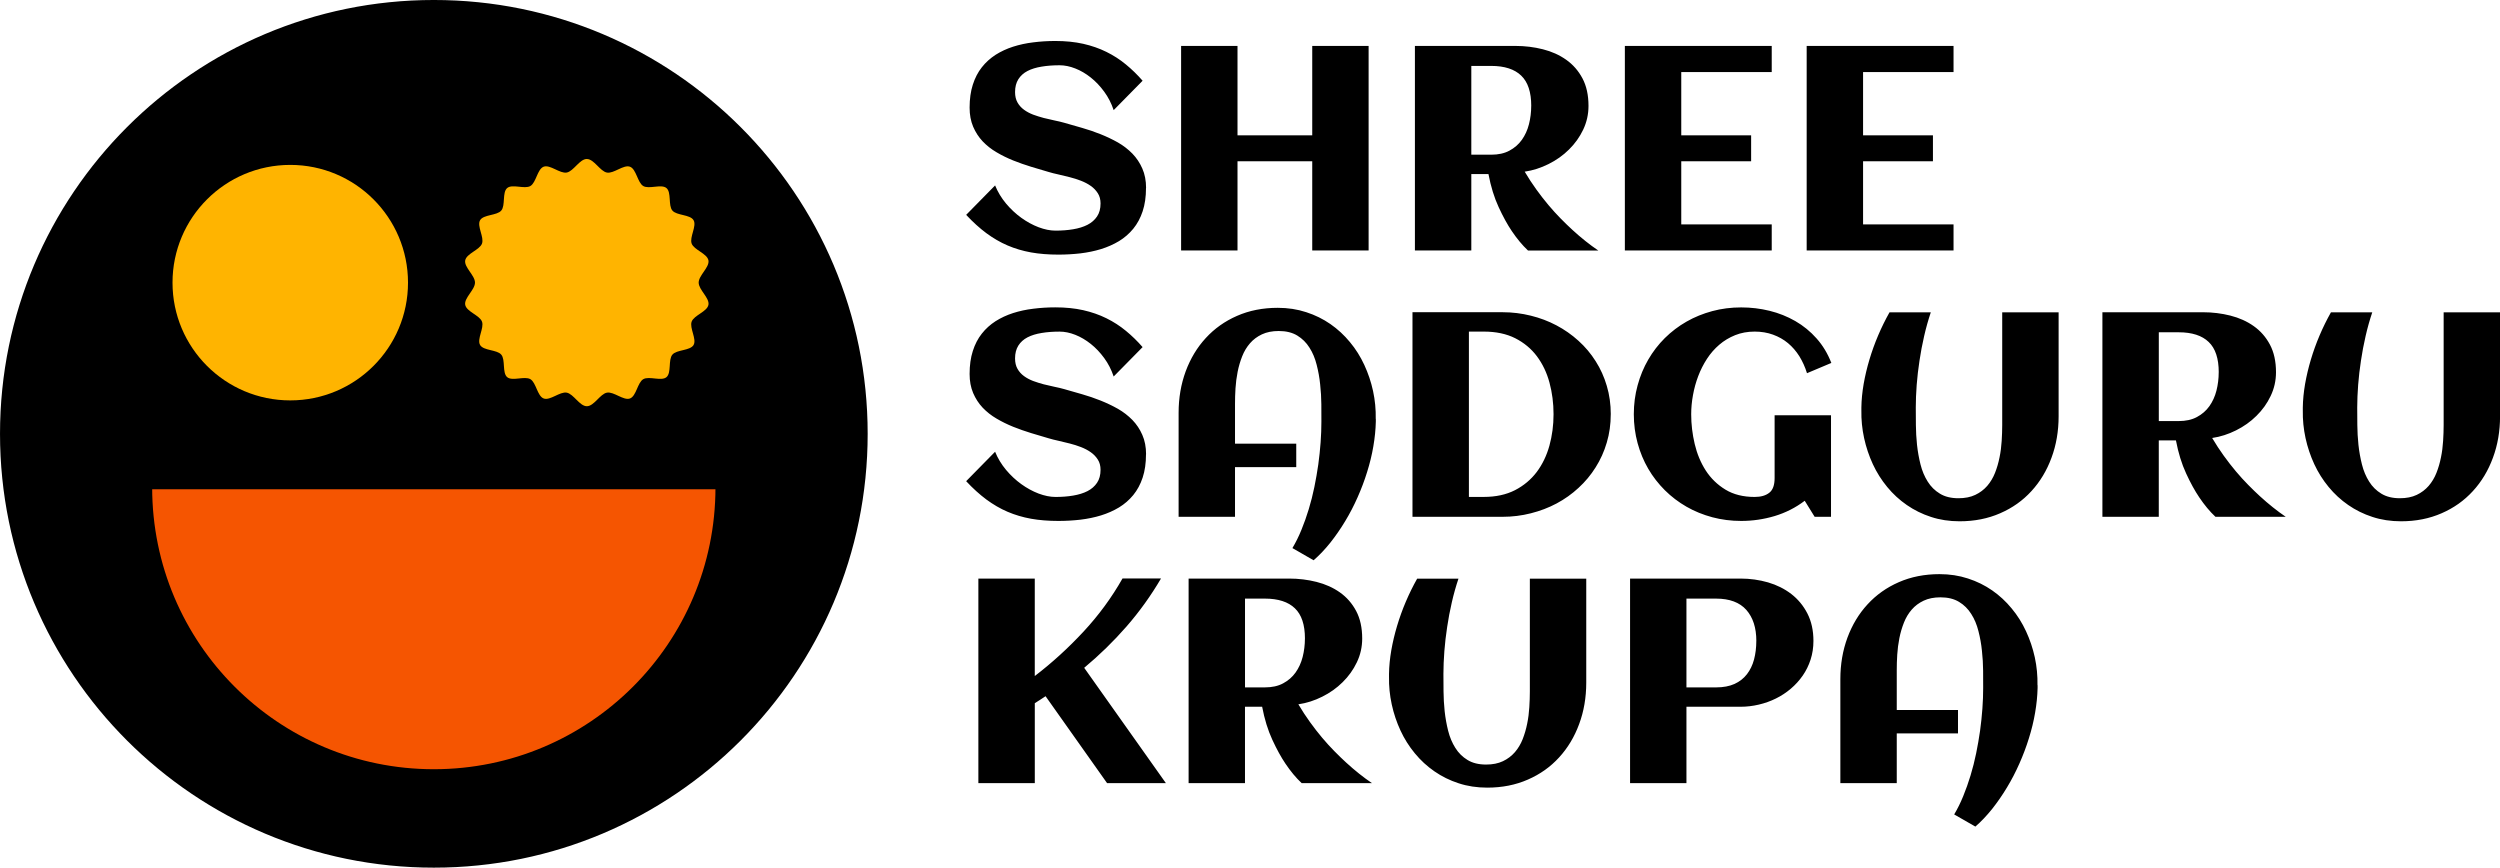 <?xml version="1.0" encoding="UTF-8"?>
<!DOCTYPE svg PUBLIC "-//W3C//DTD SVG 1.1//EN" "http://www.w3.org/Graphics/SVG/1.1/DTD/svg11.dtd">
<!-- Creator: CorelDRAW -->
<svg xmlns="http://www.w3.org/2000/svg" xml:space="preserve" width="149.874mm" height="52.016mm" version="1.1" style="shape-rendering:geometricPrecision; text-rendering:geometricPrecision; image-rendering:optimizeQuality; fill-rule:evenodd; clip-rule:evenodd"
viewBox="0 0 935.71 324.75"
 xmlns:xlink="http://www.w3.org/1999/xlink"
 xmlns:xodm="http://www.corel.com/coreldraw/odm/2003">
 <defs>
  <style type="text/css">
   <![CDATA[
    .str0 {stroke:black;stroke-width:1.25;stroke-miterlimit:22.926}
    .fil1 {fill:black}
    .fil2 {fill:#F55501}
    .fil3 {fill:#FFB400}
    .fil0 {fill:black;fill-rule:nonzero}
   ]]>
  </style>
 </defs>
 <g id="Layer_x0020_1">
  <g id="_3041019593536">
   <path class="fil0" d="M428.93 70.36c0,3.3 -0.42,6.21 -1.25,8.71 -0.83,2.52 -2.01,4.7 -3.52,6.55 -1.51,1.83 -3.28,3.38 -5.34,4.63 -2.05,1.23 -4.3,2.23 -6.73,2.98 -2.41,0.74 -4.99,1.27 -7.69,1.6 -2.72,0.31 -5.48,0.47 -8.28,0.47 -3.68,0 -7.1,-0.27 -10.2,-0.82 -3.12,-0.56 -6.06,-1.43 -8.8,-2.61 -2.76,-1.18 -5.39,-2.72 -7.93,-4.59 -2.54,-1.89 -5.06,-4.17 -7.57,-6.86l10.83 -11.02c1,2.45 2.36,4.7 4.1,6.79 1.74,2.07 3.65,3.85 5.72,5.34 2.07,1.49 4.23,2.67 6.46,3.52 2.23,0.83 4.34,1.27 6.32,1.27 2.34,0 4.54,-0.16 6.61,-0.51 2.05,-0.34 3.85,-0.89 5.37,-1.67 1.52,-0.78 2.7,-1.82 3.58,-3.12 0.87,-1.29 1.31,-2.9 1.31,-4.86 0,-1.49 -0.33,-2.76 -1.02,-3.83 -0.67,-1.05 -1.54,-1.98 -2.63,-2.74 -1.07,-0.76 -2.3,-1.4 -3.68,-1.94 -1.38,-0.53 -2.79,-0.98 -4.23,-1.34 -1.43,-0.38 -2.85,-0.71 -4.23,-1.02 -1.38,-0.29 -2.61,-0.62 -3.66,-0.93 -2.09,-0.6 -4.26,-1.25 -6.53,-1.94 -2.27,-0.69 -4.52,-1.49 -6.71,-2.36 -2.2,-0.89 -4.27,-1.9 -6.24,-3.07 -1.96,-1.14 -3.7,-2.52 -5.19,-4.08 -1.49,-1.58 -2.67,-3.41 -3.56,-5.48 -0.89,-2.09 -1.33,-4.47 -1.33,-7.15 0,-3.23 0.4,-6.1 1.2,-8.58 0.8,-2.5 1.92,-4.68 3.38,-6.52 1.45,-1.85 3.18,-3.39 5.15,-4.67 1.98,-1.25 4.17,-2.27 6.53,-3.03 2.38,-0.76 4.9,-1.31 7.59,-1.63 2.67,-0.34 5.41,-0.51 8.22,-0.51 3.81,0 7.3,0.35 10.44,1.05 3.14,0.71 6.04,1.72 8.69,3.03 2.67,1.32 5.1,2.88 7.31,4.72 2.21,1.81 4.3,3.85 6.24,6.08l-10.83 11c-0.85,-2.54 -2.03,-4.84 -3.54,-6.9 -1.51,-2.07 -3.18,-3.83 -5.03,-5.3 -1.85,-1.47 -3.77,-2.6 -5.79,-3.39 -2.03,-0.8 -3.97,-1.2 -5.86,-1.2 -2.43,0 -4.68,0.16 -6.75,0.51 -2.05,0.33 -3.81,0.87 -5.28,1.63 -1.47,0.76 -2.61,1.8 -3.43,3.09 -0.82,1.31 -1.23,2.9 -1.23,4.81 0,1.52 0.31,2.83 0.91,3.88 0.6,1.07 1.42,1.98 2.43,2.72 1,0.74 2.14,1.34 3.41,1.83 1.29,0.47 2.61,0.89 3.97,1.25 1.36,0.35 2.7,0.65 4.03,0.93 1.34,0.27 2.56,0.56 3.65,0.87 2.12,0.6 4.36,1.25 6.7,1.92 2.34,0.67 4.65,1.45 6.91,2.36 2.27,0.91 4.43,1.94 6.5,3.1 2.05,1.18 3.85,2.58 5.41,4.17 1.56,1.62 2.81,3.49 3.72,5.59 0.93,2.1 1.4,4.54 1.4,7.26zm34.25 23.39l-21.11 0 0 -76.56 21.11 0 0 33.45 27.97 0 0 -33.45 21.1 0 0 76.56 -21.1 0 0 -33.39 -27.97 0 0 33.39zm87.51 0l-21.11 0 0 -76.56 37.64 0c3.54,0 6.97,0.42 10.25,1.25 3.3,0.83 6.21,2.14 8.75,3.94 2.54,1.8 4.55,4.1 6.06,6.93 1.51,2.83 2.27,6.28 2.27,10.33 0,3.14 -0.67,6.11 -1.99,8.89 -1.33,2.79 -3.1,5.26 -5.32,7.44 -2.21,2.2 -4.75,3.99 -7.64,5.43 -2.87,1.43 -5.84,2.4 -8.93,2.85 1.38,2.34 2.83,4.55 4.34,6.64 1.51,2.09 3.03,4.05 4.57,5.88 1.54,1.83 3.07,3.5 4.59,5.05 1.52,1.54 2.98,2.96 4.37,4.23 3.25,2.98 6.48,5.55 9.67,7.71l-26.31 0c-2.14,-2.01 -4.15,-4.45 -6.06,-7.28 -1.63,-2.41 -3.28,-5.41 -4.92,-8.96 -1.65,-3.56 -2.92,-7.68 -3.81,-12.36l-6.42 0 0 28.6zm22.43 -54.12c0,-5.15 -1.25,-8.93 -3.76,-11.33 -2.49,-2.41 -6.24,-3.63 -11.23,-3.63l-7.44 0 0 33.23 7.44 0c2.65,0 4.94,-0.49 6.82,-1.51 1.91,-1.02 3.45,-2.36 4.66,-4.05 1.2,-1.69 2.09,-3.63 2.65,-5.83 0.56,-2.2 0.85,-4.5 0.85,-6.9zm90.01 54.12l-54.97 0 0 -76.56 54.97 0 0 9.78 -33.86 0 0 23.67 26.15 0 0 9.73 -26.15 0 0 23.61 33.86 0 0 9.78zm68.05 0l-54.97 0 0 -76.56 54.97 0 0 9.78 -33.86 0 0 23.67 26.15 0 0 9.73 -26.15 0 0 23.61 33.86 0 0 9.78zm-302.25 76.29c0,3.3 -0.42,6.21 -1.25,8.71 -0.83,2.52 -2.01,4.7 -3.52,6.55 -1.51,1.83 -3.28,3.38 -5.34,4.63 -2.05,1.23 -4.3,2.23 -6.73,2.98 -2.41,0.74 -4.99,1.27 -7.69,1.6 -2.72,0.31 -5.48,0.47 -8.28,0.47 -3.68,0 -7.1,-0.27 -10.2,-0.82 -3.12,-0.56 -6.06,-1.44 -8.8,-2.61 -2.76,-1.18 -5.39,-2.72 -7.93,-4.59 -2.54,-1.89 -5.06,-4.17 -7.57,-6.86l10.83 -11.02c1,2.45 2.36,4.7 4.1,6.79 1.74,2.07 3.65,3.85 5.72,5.34 2.07,1.49 4.23,2.67 6.46,3.52 2.23,0.83 4.34,1.27 6.32,1.27 2.34,0 4.54,-0.16 6.61,-0.51 2.05,-0.35 3.85,-0.89 5.37,-1.67 1.52,-0.78 2.7,-1.81 3.58,-3.12 0.87,-1.29 1.31,-2.9 1.31,-4.86 0,-1.49 -0.33,-2.76 -1.02,-3.83 -0.67,-1.05 -1.54,-1.98 -2.63,-2.74 -1.07,-0.76 -2.3,-1.4 -3.68,-1.94 -1.38,-0.53 -2.79,-0.98 -4.23,-1.34 -1.43,-0.38 -2.85,-0.71 -4.23,-1.02 -1.38,-0.29 -2.61,-0.62 -3.66,-0.93 -2.09,-0.6 -4.26,-1.25 -6.53,-1.94 -2.27,-0.69 -4.52,-1.49 -6.71,-2.36 -2.2,-0.89 -4.27,-1.91 -6.24,-3.07 -1.96,-1.14 -3.7,-2.52 -5.19,-4.08 -1.49,-1.58 -2.67,-3.41 -3.56,-5.48 -0.89,-2.09 -1.33,-4.47 -1.33,-7.15 0,-3.23 0.4,-6.1 1.2,-8.58 0.8,-2.5 1.92,-4.68 3.38,-6.51 1.45,-1.85 3.18,-3.39 5.15,-4.66 1.98,-1.25 4.17,-2.27 6.53,-3.03 2.38,-0.76 4.9,-1.31 7.59,-1.63 2.67,-0.34 5.41,-0.51 8.22,-0.51 3.81,0 7.3,0.35 10.44,1.05 3.14,0.71 6.04,1.72 8.69,3.03 2.67,1.32 5.1,2.89 7.31,4.72 2.21,1.81 4.3,3.85 6.24,6.08l-10.83 11c-0.85,-2.54 -2.03,-4.84 -3.54,-6.9 -1.51,-2.07 -3.18,-3.83 -5.03,-5.3 -1.85,-1.47 -3.77,-2.6 -5.79,-3.4 -2.03,-0.8 -3.97,-1.2 -5.86,-1.2 -2.43,0 -4.68,0.16 -6.75,0.51 -2.05,0.33 -3.81,0.87 -5.28,1.63 -1.47,0.76 -2.61,1.8 -3.43,3.09 -0.82,1.31 -1.23,2.9 -1.23,4.81 0,1.53 0.31,2.83 0.91,3.88 0.6,1.07 1.42,1.98 2.43,2.72 1,0.74 2.14,1.34 3.41,1.83 1.29,0.47 2.61,0.89 3.97,1.25 1.36,0.35 2.7,0.65 4.03,0.93 1.34,0.27 2.56,0.56 3.65,0.87 2.12,0.6 4.36,1.25 6.7,1.92 2.34,0.67 4.65,1.45 6.91,2.36 2.27,0.91 4.43,1.94 6.5,3.1 2.05,1.18 3.85,2.58 5.41,4.17 1.56,1.62 2.81,3.48 3.72,5.59 0.93,2.1 1.4,4.54 1.4,7.26zm86.02 -13.25l0 1.02c-0.07,2.98 -0.38,6.06 -0.93,9.26 -0.54,3.19 -1.32,6.37 -2.32,9.56 -0.98,3.19 -2.18,6.35 -3.56,9.47 -1.38,3.12 -2.92,6.1 -4.65,8.95 -1.72,2.87 -3.58,5.54 -5.55,8.04 -1.99,2.49 -4.08,4.7 -6.28,6.61l-7.93 -4.56c1.25,-2.1 2.38,-4.37 3.38,-6.84 1.02,-2.47 1.92,-5.04 2.74,-7.73 0.82,-2.7 1.52,-5.46 2.1,-8.29 0.58,-2.85 1.07,-5.66 1.47,-8.46 0.38,-2.79 0.67,-5.55 0.87,-8.28 0.2,-2.7 0.29,-5.28 0.29,-7.73 0,-1.9 0,-4.08 -0.02,-6.51 -0.02,-2.43 -0.16,-4.9 -0.44,-7.4 -0.25,-2.52 -0.69,-4.97 -1.31,-7.37 -0.6,-2.4 -1.49,-4.54 -2.69,-6.41 -1.18,-1.89 -2.7,-3.39 -4.55,-4.52 -1.87,-1.14 -4.17,-1.71 -6.95,-1.71 -2.45,0 -4.54,0.42 -6.3,1.25 -1.76,0.83 -3.25,1.94 -4.46,3.34 -1.22,1.4 -2.2,3.03 -2.92,4.86 -0.73,1.85 -1.31,3.79 -1.71,5.83 -0.4,2.05 -0.67,4.1 -0.8,6.17 -0.13,2.07 -0.18,4.03 -0.18,5.88l0 14.83 22.92 0 0 8.78 -22.92 0 0 18.6 -21.11 0 0 -38.93c0,-5.55 0.89,-10.72 2.65,-15.52 1.78,-4.79 4.28,-8.95 7.53,-12.47 3.23,-3.52 7.13,-6.3 11.69,-8.29 4.55,-2 9.64,-3.01 15.24,-3.01 3.79,0 7.33,0.54 10.65,1.63 3.32,1.07 6.33,2.56 9.07,4.46 2.72,1.89 5.15,4.14 7.3,6.75 2.16,2.59 3.94,5.44 5.37,8.53 1.43,3.09 2.54,6.35 3.28,9.78 0.74,3.45 1.07,6.92 1,10.42zm87.93 -1.74c0,3.72 -0.49,7.26 -1.49,10.6 -0.98,3.36 -2.38,6.44 -4.17,9.27 -1.78,2.85 -3.92,5.41 -6.41,7.69 -2.47,2.29 -5.21,4.23 -8.2,5.83 -2.99,1.6 -6.21,2.81 -9.64,3.68 -3.41,0.87 -6.93,1.31 -10.54,1.31l-33.76 0 0 -76.57 33.76 0c3.61,0 7.11,0.44 10.53,1.29 3.39,0.83 6.61,2.05 9.6,3.63 2.99,1.58 5.73,3.5 8.24,5.77 2.51,2.27 4.65,4.81 6.43,7.64 1.8,2.81 3.19,5.9 4.17,9.24 1,3.36 1.49,6.9 1.49,10.62zm-21.41 0c0,-4.16 -0.51,-8.09 -1.52,-11.83 -1,-3.74 -2.58,-7.02 -4.7,-9.87 -2.12,-2.83 -4.83,-5.08 -8.11,-6.75 -3.27,-1.65 -7.21,-2.49 -11.78,-2.49l-5.57 0 0 61.88 5.57 0c4.5,0 8.4,-0.85 11.67,-2.52 3.28,-1.69 5.99,-3.96 8.15,-6.81 2.14,-2.87 3.72,-6.15 4.75,-9.87 1.02,-3.72 1.54,-7.64 1.54,-11.74zm103.95 -19.2l-9.09 3.83c-0.71,-2.31 -1.67,-4.41 -2.85,-6.33 -1.2,-1.9 -2.61,-3.54 -4.26,-4.92 -1.63,-1.36 -3.5,-2.41 -5.61,-3.18 -2.09,-0.76 -4.37,-1.14 -6.86,-1.14 -2.65,0 -5.08,0.44 -7.3,1.33 -2.21,0.89 -4.21,2.09 -5.95,3.59 -1.76,1.51 -3.3,3.26 -4.61,5.28 -1.31,2.01 -2.4,4.17 -3.27,6.46 -0.87,2.29 -1.52,4.65 -1.96,7.1 -0.45,2.45 -0.67,4.84 -0.67,7.19 0,3.72 0.44,7.42 1.31,11.11 0.87,3.68 2.25,7 4.14,9.94 1.91,2.94 4.36,5.32 7.37,7.15 3.01,1.83 6.66,2.74 10.94,2.74 2.34,0 4.17,-0.53 5.48,-1.58 1.33,-1.03 1.98,-2.87 1.98,-5.5l0 -23.5 21.11 0 0 38.02 -6.12 0 -3.72 -6.01c-3.41,2.59 -7.15,4.48 -11.25,5.72 -4.1,1.22 -8.26,1.83 -12.52,1.83 -3.76,0 -7.37,-0.46 -10.82,-1.38 -3.45,-0.93 -6.68,-2.23 -9.65,-3.94 -2.98,-1.71 -5.68,-3.76 -8.11,-6.17 -2.41,-2.41 -4.5,-5.08 -6.21,-8.02 -1.72,-2.94 -3.05,-6.15 -3.99,-9.6 -0.94,-3.45 -1.42,-7.06 -1.42,-10.82 0,-3.76 0.47,-7.37 1.42,-10.82 0.94,-3.47 2.27,-6.68 3.99,-9.64 1.71,-2.96 3.79,-5.65 6.21,-8.06 2.43,-2.39 5.14,-4.46 8.11,-6.15 2.98,-1.71 6.21,-3.01 9.65,-3.94 3.45,-0.93 7.06,-1.38 10.82,-1.38 3.61,0 7.15,0.42 10.62,1.27 3.45,0.85 6.66,2.14 9.64,3.85 2.98,1.72 5.63,3.88 7.95,6.5 2.32,2.6 4.16,5.66 5.52,9.16zm37.26 -18.98c-0.96,2.87 -1.8,5.84 -2.5,8.91 -0.71,3.07 -1.29,6.14 -1.74,9.2 -0.47,3.07 -0.82,6.08 -1.05,9.06 -0.22,2.98 -0.34,5.81 -0.34,8.46 0,1.96 0.02,4.14 0.04,6.57 0.02,2.43 0.16,4.9 0.42,7.42 0.27,2.5 0.71,4.97 1.31,7.35 0.6,2.4 1.51,4.54 2.69,6.41 1.18,1.89 2.7,3.39 4.57,4.52 1.85,1.14 4.17,1.71 6.93,1.71 2.45,0 4.56,-0.42 6.3,-1.25 1.76,-0.83 3.25,-1.96 4.48,-3.37 1.22,-1.42 2.2,-3.05 2.92,-4.88 0.73,-1.85 1.29,-3.77 1.69,-5.81 0.42,-2.01 0.67,-4.07 0.8,-6.13 0.13,-2.07 0.2,-4.05 0.2,-5.94l0 -42.21 21.11 0 0 38.93c0,5.55 -0.89,10.74 -2.67,15.52 -1.76,4.79 -4.27,8.95 -7.5,12.47 -3.23,3.54 -7.11,6.3 -11.69,8.29 -4.57,2.01 -9.65,3.01 -15.21,3.01 -3.83,0 -7.4,-0.54 -10.69,-1.63 -3.3,-1.07 -6.31,-2.56 -9.07,-4.47 -2.74,-1.89 -5.19,-4.14 -7.33,-6.75 -2.14,-2.6 -3.94,-5.44 -5.37,-8.53 -1.43,-3.09 -2.52,-6.33 -3.27,-9.76 -0.74,-3.41 -1.09,-6.88 -1.02,-10.38l0 -1.07c0.04,-2.83 0.33,-5.77 0.85,-8.8 0.53,-3.03 1.25,-6.06 2.16,-9.11 0.91,-3.05 2,-6.08 3.27,-9.07 1.27,-2.99 2.69,-5.86 4.25,-8.64l15.48 0zm85.33 76.57l-21.11 0 0 -76.57 37.64 0c3.54,0 6.97,0.42 10.25,1.25 3.3,0.84 6.21,2.14 8.75,3.94 2.54,1.8 4.56,4.1 6.06,6.93 1.51,2.83 2.27,6.28 2.27,10.33 0,3.14 -0.67,6.12 -2,8.89 -1.32,2.79 -3.1,5.26 -5.32,7.44 -2.21,2.2 -4.76,3.99 -7.64,5.43 -2.87,1.43 -5.84,2.4 -8.93,2.85 1.38,2.34 2.83,4.55 4.34,6.64 1.51,2.09 3.03,4.05 4.57,5.88 1.54,1.83 3.07,3.5 4.59,5.04 1.52,1.54 2.98,2.96 4.37,4.23 3.25,2.97 6.48,5.55 9.67,7.71l-26.31 0c-2.14,-2.01 -4.16,-4.45 -6.06,-7.28 -1.63,-2.41 -3.29,-5.41 -4.92,-8.96 -1.65,-3.56 -2.92,-7.68 -3.81,-12.36l-6.42 0 0 28.6zm22.43 -54.12c0,-5.15 -1.25,-8.93 -3.76,-11.32 -2.49,-2.41 -6.24,-3.63 -11.23,-3.63l-7.44 0 0 33.23 7.44 0c2.65,0 4.94,-0.49 6.82,-1.51 1.91,-1.02 3.45,-2.36 4.66,-4.05 1.2,-1.69 2.09,-3.63 2.65,-5.82 0.56,-2.2 0.85,-4.5 0.85,-6.9zm57.47 -22.45c-0.96,2.87 -1.8,5.84 -2.5,8.91 -0.71,3.07 -1.29,6.14 -1.74,9.2 -0.47,3.07 -0.82,6.08 -1.05,9.06 -0.22,2.98 -0.35,5.81 -0.35,8.46 0,1.96 0.02,4.14 0.04,6.57 0.02,2.43 0.16,4.9 0.42,7.42 0.27,2.5 0.71,4.97 1.31,7.35 0.6,2.4 1.51,4.54 2.69,6.41 1.18,1.89 2.7,3.39 4.57,4.52 1.85,1.14 4.17,1.71 6.93,1.71 2.45,0 4.56,-0.42 6.3,-1.25 1.76,-0.83 3.25,-1.96 4.48,-3.37 1.22,-1.42 2.2,-3.05 2.92,-4.88 0.73,-1.85 1.29,-3.77 1.69,-5.81 0.42,-2.01 0.67,-4.07 0.8,-6.13 0.13,-2.07 0.2,-4.05 0.2,-5.94l0 -42.21 21.11 0 0 38.93c0,5.55 -0.89,10.74 -2.67,15.52 -1.76,4.79 -4.26,8.95 -7.5,12.47 -3.23,3.54 -7.11,6.3 -11.69,8.29 -4.57,2.01 -9.65,3.01 -15.21,3.01 -3.83,0 -7.4,-0.54 -10.69,-1.63 -3.3,-1.07 -6.32,-2.56 -9.07,-4.47 -2.74,-1.89 -5.19,-4.14 -7.33,-6.75 -2.14,-2.6 -3.94,-5.44 -5.37,-8.53 -1.43,-3.09 -2.52,-6.33 -3.27,-9.76 -0.74,-3.41 -1.09,-6.88 -1.02,-10.38l0 -1.07c0.04,-2.83 0.33,-5.77 0.85,-8.8 0.53,-3.03 1.25,-6.06 2.16,-9.11 0.91,-3.05 2,-6.08 3.27,-9.07 1.27,-2.99 2.69,-5.86 4.25,-8.64l15.48 0zm-500.61 176.25l-21.11 0 0 -76.57 21.11 0 0 36.48c6.52,-4.99 12.59,-10.54 18.26,-16.64 5.66,-6.1 10.53,-12.72 14.59,-19.89l14.41 0c-3.76,6.42 -8.06,12.41 -12.92,17.99 -4.85,5.55 -10.13,10.71 -15.84,15.46l30.58 43.17 -22.01 0 -23.03 -32.54c-0.67,0.45 -1.32,0.91 -2,1.32 -0.65,0.44 -1.32,0.85 -2.03,1.29l0 29.92zm78.69 0l-21.11 0 0 -76.57 37.64 0c3.54,0 6.97,0.42 10.25,1.25 3.3,0.84 6.21,2.14 8.75,3.94 2.54,1.8 4.55,4.1 6.06,6.93 1.51,2.83 2.27,6.28 2.27,10.33 0,3.14 -0.67,6.11 -2,8.89 -1.33,2.79 -3.1,5.26 -5.32,7.44 -2.21,2.2 -4.75,3.99 -7.64,5.43 -2.87,1.44 -5.84,2.4 -8.93,2.85 1.38,2.34 2.83,4.56 4.34,6.64 1.51,2.09 3.03,4.05 4.57,5.88 1.54,1.83 3.07,3.5 4.59,5.04 1.52,1.54 2.98,2.96 4.37,4.23 3.25,2.98 6.48,5.55 9.67,7.71l-26.31 0c-2.14,-2.01 -4.16,-4.45 -6.06,-7.28 -1.63,-2.41 -3.28,-5.41 -4.92,-8.96 -1.65,-3.56 -2.92,-7.68 -3.81,-12.36l-6.42 0 0 28.6zm22.43 -54.12c0,-5.15 -1.25,-8.93 -3.76,-11.32 -2.49,-2.41 -6.24,-3.63 -11.23,-3.63l-7.44 0 0 33.23 7.44 0c2.65,0 4.94,-0.49 6.82,-1.51 1.91,-1.02 3.45,-2.36 4.66,-4.05 1.2,-1.69 2.09,-3.63 2.65,-5.82 0.56,-2.2 0.85,-4.5 0.85,-6.9zm57.47 -22.45c-0.96,2.87 -1.8,5.84 -2.5,8.91 -0.71,3.07 -1.29,6.13 -1.74,9.2 -0.47,3.07 -0.82,6.08 -1.05,9.06 -0.22,2.98 -0.35,5.81 -0.35,8.46 0,1.96 0.02,4.14 0.04,6.57 0.02,2.43 0.16,4.9 0.42,7.42 0.27,2.5 0.71,4.97 1.31,7.35 0.6,2.4 1.51,4.54 2.69,6.41 1.18,1.89 2.7,3.39 4.57,4.52 1.85,1.14 4.17,1.71 6.93,1.71 2.45,0 4.56,-0.42 6.3,-1.25 1.76,-0.83 3.25,-1.96 4.48,-3.37 1.22,-1.42 2.2,-3.05 2.92,-4.88 0.72,-1.85 1.29,-3.77 1.69,-5.81 0.42,-2.01 0.67,-4.07 0.8,-6.13 0.13,-2.07 0.2,-4.05 0.2,-5.93l0 -42.21 21.11 0 0 38.93c0,5.55 -0.89,10.74 -2.67,15.52 -1.76,4.79 -4.27,8.95 -7.5,12.47 -3.23,3.54 -7.11,6.3 -11.69,8.29 -4.57,2.01 -9.65,3.01 -15.21,3.01 -3.83,0 -7.4,-0.54 -10.69,-1.63 -3.3,-1.07 -6.32,-2.56 -9.07,-4.47 -2.74,-1.89 -5.19,-4.14 -7.33,-6.75 -2.14,-2.59 -3.94,-5.44 -5.37,-8.53 -1.43,-3.09 -2.52,-6.33 -3.27,-9.76 -0.74,-3.41 -1.09,-6.88 -1.02,-10.38l0 -1.07c0.04,-2.83 0.33,-5.77 0.85,-8.8 0.53,-3.03 1.25,-6.06 2.16,-9.11 0.91,-3.05 2,-6.08 3.27,-9.07 1.27,-2.99 2.69,-5.86 4.25,-8.64l15.48 0zm85.33 76.57l-21.11 0 0 -76.57 41.36 0c3.57,0 7,0.49 10.29,1.43 3.27,0.96 6.17,2.41 8.69,4.34 2.5,1.94 4.52,4.36 6.02,7.28 1.51,2.94 2.27,6.37 2.27,10.29 0,2.49 -0.36,4.81 -1.07,7.01 -0.71,2.18 -1.69,4.17 -2.94,5.97 -1.27,1.82 -2.74,3.45 -4.45,4.9 -1.71,1.45 -3.56,2.67 -5.59,3.67 -2.01,1 -4.15,1.76 -6.41,2.29 -2.25,0.53 -4.52,0.8 -6.82,0.8l-20.25 0 0 28.6zm26.15 -53.23c0,-4.92 -1.25,-8.78 -3.74,-11.61 -2.5,-2.81 -6.28,-4.23 -11.31,-4.23l-11.11 0 0 33.23 11.11 0c2.69,0 4.99,-0.44 6.88,-1.29 1.91,-0.87 3.45,-2.09 4.66,-3.65 1.2,-1.56 2.09,-3.39 2.65,-5.5 0.56,-2.12 0.85,-4.43 0.85,-6.95zm105.27 16.59l0 1.02c-0.07,2.98 -0.38,6.06 -0.93,9.25 -0.54,3.2 -1.32,6.37 -2.32,9.56 -0.98,3.19 -2.18,6.35 -3.56,9.47 -1.38,3.12 -2.92,6.1 -4.65,8.95 -1.72,2.87 -3.58,5.54 -5.55,8.04 -2,2.49 -4.08,4.7 -6.28,6.61l-7.93 -4.55c1.25,-2.11 2.38,-4.37 3.38,-6.84 1.02,-2.47 1.92,-5.05 2.74,-7.73 0.82,-2.7 1.52,-5.46 2.1,-8.29 0.58,-2.85 1.07,-5.66 1.47,-8.46 0.38,-2.79 0.67,-5.55 0.87,-8.28 0.2,-2.7 0.29,-5.28 0.29,-7.73 0,-1.91 0,-4.08 -0.02,-6.52 -0.02,-2.43 -0.16,-4.9 -0.44,-7.4 -0.25,-2.52 -0.69,-4.97 -1.31,-7.37 -0.6,-2.4 -1.49,-4.54 -2.69,-6.41 -1.18,-1.89 -2.7,-3.4 -4.56,-4.52 -1.87,-1.14 -4.17,-1.71 -6.95,-1.71 -2.45,0 -4.54,0.42 -6.3,1.25 -1.76,0.83 -3.25,1.94 -4.46,3.34 -1.22,1.4 -2.2,3.03 -2.92,4.86 -0.73,1.85 -1.31,3.79 -1.71,5.83 -0.4,2.05 -0.67,4.1 -0.8,6.17 -0.13,2.07 -0.18,4.03 -0.18,5.88l0 14.83 22.92 0 0 8.78 -22.92 0 0 18.6 -21.11 0 0 -38.93c0,-5.55 0.89,-10.73 2.65,-15.52 1.78,-4.79 4.28,-8.95 7.53,-12.47 3.23,-3.52 7.13,-6.3 11.69,-8.29 4.56,-2 9.64,-3.01 15.24,-3.01 3.79,0 7.33,0.54 10.65,1.63 3.32,1.07 6.33,2.56 9.07,4.46 2.72,1.89 5.15,4.14 7.29,6.75 2.16,2.59 3.94,5.44 5.37,8.53 1.43,3.08 2.54,6.35 3.29,9.78 0.74,3.45 1.07,6.92 1,10.42z"/>
   <path class="fil1 str0" d="M162.38 0.62c89.33,0 161.75,72.42 161.75,161.75 0,89.33 -72.42,161.75 -161.75,161.75 -89.33,0 -161.75,-72.42 -161.75,-161.75 0,-89.33 72.42,-161.75 161.75,-161.75z"/>
   <path class="fil2 str0" d="M268.41 182.49c0,58.56 -47.47,106.04 -106.04,106.04 -58.56,0 -106.04,-47.47 -106.04,-106.04l212.07 0z"/>
   <path class="fil3" d="M108.64 61.72c24.34,0 44.07,19.73 44.07,44.07 0,24.34 -19.73,44.07 -44.07,44.07 -24.34,0 -44.07,-19.73 -44.07,-44.07 0,-24.34 19.73,-44.07 44.07,-44.07z"/>
   <path class="fil3" d="M219.64 59.51c2.7,0 4.96,4.62 7.53,5.08 2.57,0.47 6.22,-3.08 8.62,-2.19 2.39,0.89 2.81,5.95 4.98,7.23 2.18,1.27 6.77,-0.85 8.68,0.76 1.92,1.62 0.59,6.5 2.21,8.41 1.62,1.92 6.66,1.44 7.93,3.62 1.27,2.18 -1.6,6.35 -0.71,8.75 0.89,2.39 5.81,3.72 6.28,6.29 0.47,2.57 -3.66,5.61 -3.66,8.31 0,2.7 4.13,5.74 3.66,8.31 -0.47,2.57 -5.39,3.9 -6.28,6.29 -0.89,2.39 1.98,6.57 0.71,8.75 -1.28,2.18 -6.32,1.7 -7.93,3.62 -1.62,1.92 -0.29,6.8 -2.21,8.42 -1.92,1.62 -6.51,-0.51 -8.68,0.76 -2.18,1.27 -2.59,6.33 -4.98,7.22 -2.39,0.89 -6.05,-2.65 -8.62,-2.18 -2.57,0.47 -4.82,5.08 -7.53,5.08 -2.7,0 -4.96,-4.61 -7.53,-5.08 -2.57,-0.47 -6.22,3.08 -8.62,2.18 -2.39,-0.89 -2.81,-5.95 -4.98,-7.22 -2.18,-1.27 -6.77,0.85 -8.68,-0.76 -1.92,-1.62 -0.59,-6.5 -2.21,-8.42 -1.62,-1.92 -6.66,-1.44 -7.93,-3.62 -1.27,-2.18 1.6,-6.35 0.71,-8.75 -0.89,-2.39 -5.81,-3.72 -6.28,-6.29 -0.47,-2.57 3.66,-5.61 3.66,-8.31 0,-2.7 -4.13,-5.74 -3.66,-8.31 0.47,-2.57 5.39,-3.9 6.28,-6.29 0.89,-2.39 -1.98,-6.57 -0.71,-8.75 1.27,-2.18 6.32,-1.7 7.93,-3.62 1.62,-1.92 0.29,-6.8 2.21,-8.42 1.92,-1.62 6.51,0.51 8.68,-0.76 2.18,-1.27 2.59,-6.33 4.98,-7.23 2.39,-0.89 6.05,2.65 8.62,2.19 2.57,-0.47 4.82,-5.08 7.53,-5.08z"/>
  </g>
 </g>
</svg>
